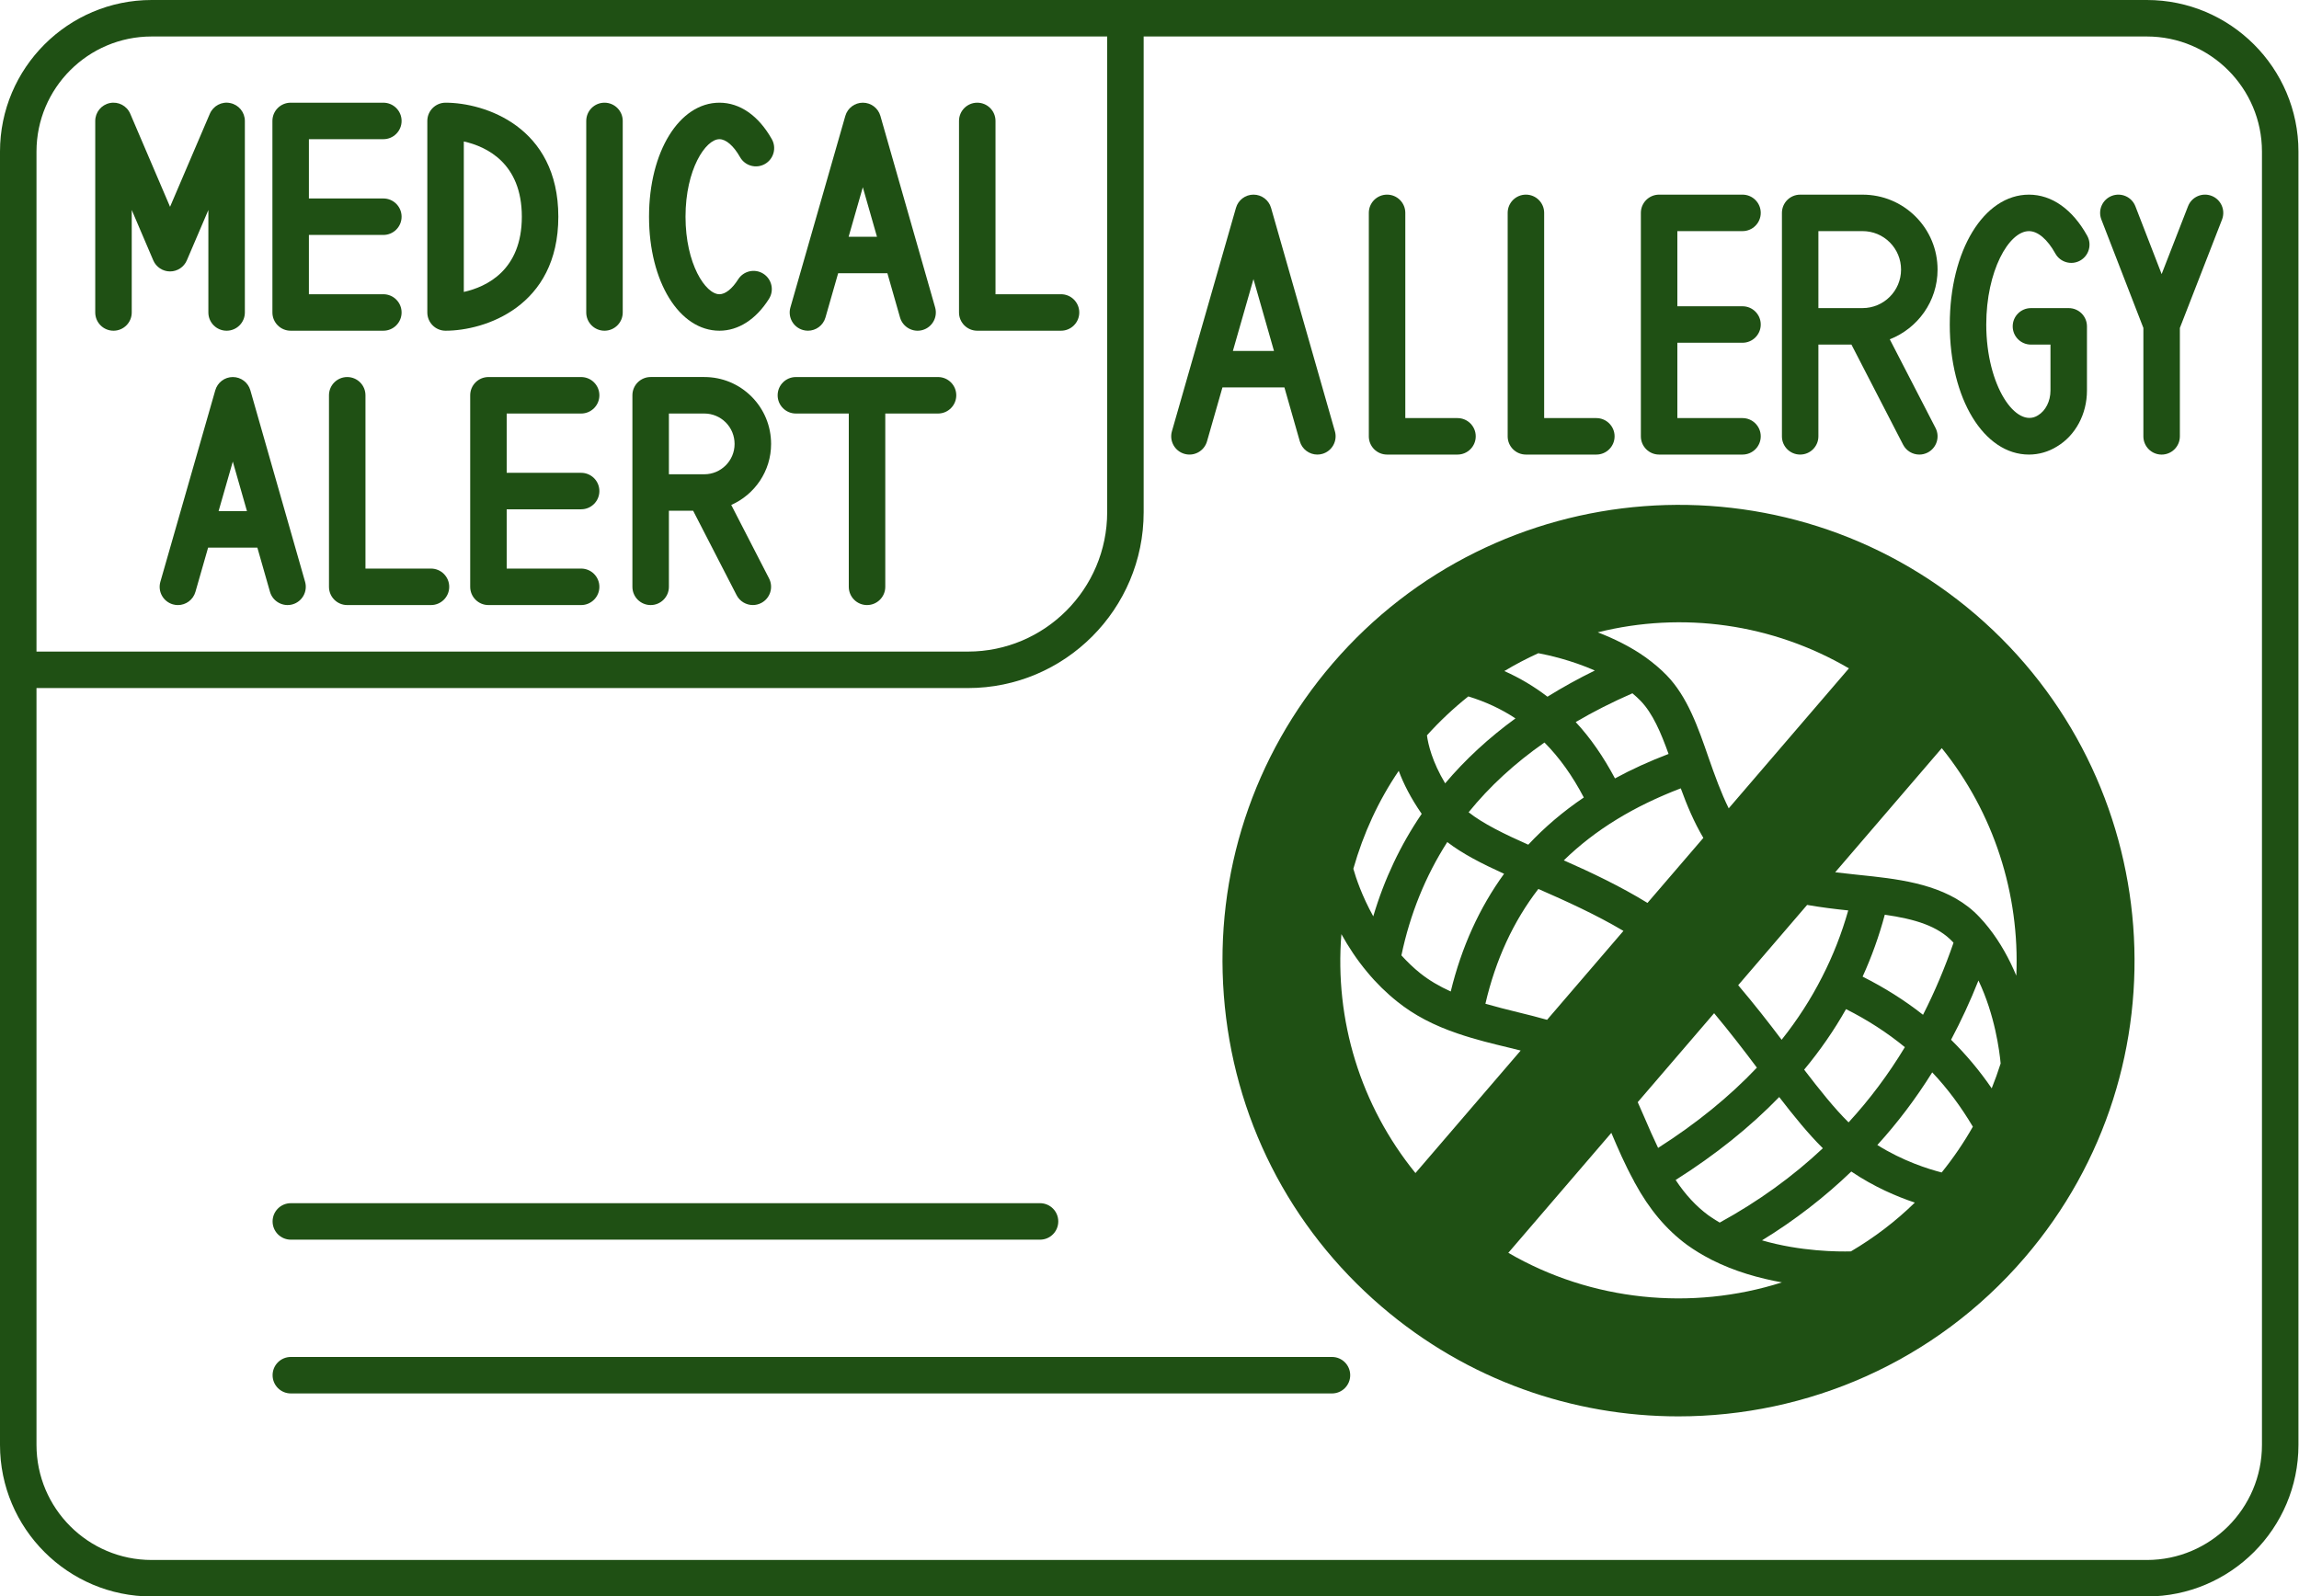 <?xml version="1.0" encoding="UTF-8" standalone="no"?><svg xmlns="http://www.w3.org/2000/svg" xmlns:xlink="http://www.w3.org/1999/xlink" fill="#1f5014" height="87.5" preserveAspectRatio="xMidYMid meet" version="1" viewBox="0.0 0.0 126.0 87.5" width="126" zoomAndPan="magnify"><g id="change1_1"><path d="M117.66,0H8.31C3.728,0,0,3.728,0,8.31v70.9c0,4.582,3.728,8.31,8.31,8.31H117.66c4.582,0,8.31-3.728,8.31-8.31V8.31 C125.97,3.728,122.242,0,117.66,0z M8.31,2h52.37v26.08c0,4.212-3.423,7.64-7.63,7.64H2V8.31C2,4.831,4.83,2,8.31,2z M123.97,79.21 c0,3.479-2.83,6.31-6.31,6.31H8.31C4.83,85.52,2,82.689,2,79.21V37.72h51.05c5.31,0,9.63-4.324,9.63-9.64V2h54.98 c3.479,0,6.31,2.831,6.31,6.31V79.21z" fill="inherit"/><path d="M6.22,18.13c0.553,0,1-0.448,1-1v-5.619L8.4,14.273c0.158,0.368,0.52,0.607,0.92,0.607s0.762-0.239,0.92-0.607l1.18-2.76 v5.617c0,0.552,0.447,1,1,1s1-0.448,1-1V6.63c0-0.475-0.334-0.884-0.8-0.979C12.157,5.55,11.687,5.8,11.5,6.237l-2.18,5.1 l-2.181-5.1C6.953,5.8,6.487,5.553,6.019,5.65C5.554,5.746,5.22,6.155,5.22,6.63v10.5C5.22,17.682,5.667,18.13,6.22,18.13z" fill="inherit"/><path d="M15.93,18.13h5.08c0.553,0,1-0.448,1-1s-0.447-1-1-1h-4.08v-3.25h4.08c0.553,0,1-0.448,1-1s-0.447-1-1-1h-4.08V7.63h4.08 c0.553,0,1-0.448,1-1s-0.447-1-1-1h-5.08c-0.553,0-1,0.448-1,1v10.5C14.93,17.682,15.377,18.13,15.93,18.13z" fill="inherit"/><path d="M25.77,21.67v10.5c0,0.552,0.447,1,1,1h5.08c0.553,0,1-0.448,1-1s-0.447-1-1-1h-4.08v-3.25h4.08c0.553,0,1-0.448,1-1 s-0.447-1-1-1h-4.08v-3.25h4.08c0.553,0,1-0.448,1-1s-0.447-1-1-1h-5.08C26.217,20.67,25.77,21.118,25.77,21.67z" fill="inherit"/><path d="M24.42,18.13c2.138,0,6.18-1.306,6.18-6.25s-4.042-6.25-6.18-6.25c-0.553,0-1,0.448-1,1v10.5 C23.42,17.682,23.867,18.13,24.42,18.13z M25.42,7.755c1.251,0.281,3.18,1.19,3.18,4.125c0,2.936-1.931,3.845-3.18,4.125V7.755z" fill="inherit"/><path d="M33.13,18.13c0.553,0,1-0.448,1-1V6.63c0-0.552-0.447-1-1-1s-1,0.448-1,1v10.5C32.13,17.682,32.577,18.13,33.13,18.13z" fill="inherit"/><path d="M39.43,18.13c1.039,0,2.003-0.62,2.715-1.745c0.296-0.467,0.156-1.084-0.31-1.38c-0.468-0.296-1.085-0.156-1.38,0.311 c-0.328,0.518-0.701,0.814-1.025,0.814c-0.758,0-1.859-1.656-1.859-4.25s1.102-4.25,1.859-4.25c0.36,0,0.782,0.367,1.129,0.982 c0.271,0.481,0.881,0.651,1.362,0.379c0.481-0.271,0.651-0.881,0.38-1.362C41.573,6.34,40.554,5.63,39.43,5.63 c-2.2,0-3.859,2.687-3.859,6.25S37.229,18.13,39.43,18.13z" fill="inherit"/><path d="M111.2,24.92c0.541,0,1.077-0.156,1.529-0.439c1.018-0.603,1.65-1.779,1.65-3.07v-3.52c0-0.552-0.447-1-1-1h-2.07 c-0.553,0-1,0.448-1,1s0.447,1,1,1h1.07v2.52c0,0.579-0.263,1.109-0.69,1.362c-1.184,0.742-2.829-1.6-2.829-4.982 c0-2.931,1.235-5.12,2.34-5.12c0.486,0,1.013,0.447,1.445,1.226c0.268,0.483,0.877,0.657,1.359,0.389 c0.482-0.268,0.657-0.877,0.389-1.36c-0.807-1.454-1.941-2.255-3.193-2.255c-2.474,0-4.34,3.061-4.34,7.12 C106.86,21.855,108.727,24.92,111.2,24.92z" fill="inherit"/><path d="M44.005,18.091c0.092,0.026,0.185,0.039,0.275,0.039c0.436,0,0.836-0.286,0.961-0.725l0.695-2.425h2.699l0.693,2.425 c0.152,0.532,0.711,0.839,1.236,0.687c0.531-0.152,0.839-0.705,0.688-1.236l-3-10.5C48.129,5.926,47.737,5.63,47.29,5.63 c-0.446,0-0.838,0.295-0.961,0.725l-3.01,10.5C43.167,17.385,43.474,17.939,44.005,18.091z M47.288,10.265l0.776,2.715H46.51 L47.288,10.265z" fill="inherit"/><path d="M53.56,18.13h4.591c0.553,0,1-0.448,1-1s-0.447-1-1-1H54.56v-9.5c0-0.552-0.447-1-1-1s-1,0.448-1,1v10.5 C52.56,17.682,53.007,18.13,53.56,18.13z" fill="inherit"/><path d="M12.76,20.67c-0.446,0-0.838,0.295-0.961,0.725l-3.01,10.5c-0.152,0.531,0.154,1.084,0.686,1.237 c0.092,0.026,0.185,0.039,0.275,0.039c0.436,0,0.836-0.286,0.961-0.725l0.695-2.425h2.699l0.692,2.424 c0.152,0.532,0.711,0.837,1.236,0.687c0.531-0.151,0.839-0.705,0.688-1.236l-3-10.5C13.599,20.966,13.206,20.67,12.76,20.67z M11.98,28.02l0.779-2.716l0.776,2.716H11.98z" fill="inherit"/><path d="M23.62,31.17h-3.59v-9.5c0-0.552-0.447-1-1-1s-1,0.448-1,1v10.5c0,0.552,0.447,1,1,1h4.59c0.553,0,1-0.448,1-1 S24.173,31.17,23.62,31.17z" fill="inherit"/><path d="M64.916,24.881c0.533,0.153,1.084-0.156,1.236-0.687l0.846-2.955h3.396l0.844,2.955c0.126,0.439,0.526,0.726,0.961,0.726 c0.091,0,0.184-0.013,0.275-0.039c0.531-0.151,0.839-0.705,0.688-1.236l-3.5-12.25c-0.123-0.429-0.516-0.725-0.961-0.725 c-0.001,0-0.001,0-0.001,0c-0.446,0-0.838,0.295-0.961,0.724l-3.511,12.251C64.077,24.177,64.385,24.73,64.916,24.881z M68.698,15.301l1.125,3.939h-2.253L68.698,15.301z" fill="inherit"/><path d="M76.02,24.92h3.86c0.553,0,1-0.448,1-1s-0.447-1-1-1h-2.86V11.67c0-0.552-0.447-1-1-1s-1,0.448-1,1v12.25 C75.02,24.472,75.467,24.92,76.02,24.92z" fill="inherit"/><path d="M83.63,24.92h3.86c0.553,0,1-0.448,1-1s-0.447-1-1-1h-2.86V11.67c0-0.552-0.447-1-1-1s-1,0.448-1,1v12.25 C82.63,24.472,83.077,24.92,83.63,24.92z" fill="inherit"/><path d="M35.66,33.17c0.553,0,1-0.448,1-1V28h1.329l2.381,4.627c0.178,0.345,0.527,0.542,0.891,0.542 c0.154,0,0.311-0.036,0.457-0.111c0.49-0.252,0.684-0.855,0.432-1.347l-2.073-4.029c1.284-0.569,2.184-1.851,2.184-3.343 c0-0.983-0.381-1.905-1.072-2.598c-0.692-0.691-1.611-1.072-2.588-1.072H35.66c-0.553,0-1,0.448-1,1v10.5 C34.66,32.722,35.107,33.17,35.66,33.17z M36.66,22.67H38.6c0.442,0,0.859,0.173,1.174,0.486c0.313,0.314,0.486,0.735,0.486,1.184 c0,0.916-0.745,1.66-1.66,1.66H36.66V22.67z" fill="inherit"/><path d="M90.93,24.92h4.57c0.553,0,1-0.448,1-1s-0.447-1-1-1h-3.57v-4.13h3.57c0.553,0,1-0.448,1-1s-0.447-1-1-1h-3.57v-4.12h3.57 c0.553,0,1-0.448,1-1s-0.447-1-1-1h-4.57c-0.553,0-1,0.448-1,1v12.25C89.93,24.472,90.377,24.92,90.93,24.92z" fill="inherit"/><path d="M98.66,24.92c0.553,0,1-0.448,1-1v-5.03h1.811l2.831,5.488c0.178,0.344,0.527,0.542,0.89,0.542 c0.154,0,0.311-0.036,0.457-0.111c0.491-0.253,0.684-0.856,0.431-1.347l-2.508-4.861c1.529-0.599,2.619-2.081,2.619-3.82 c0-1.098-0.427-2.13-1.203-2.907c-0.776-0.775-1.809-1.203-2.907-1.203h-3.42c-0.553,0-1,0.448-1,1v12.25 C97.66,24.472,98.107,24.92,98.66,24.92z M99.66,12.67h2.42c0.564,0,1.095,0.219,1.493,0.617c0.397,0.398,0.617,0.929,0.617,1.493 c0,1.164-0.946,2.11-2.11,2.11h-2.42V12.67z" fill="inherit"/><path d="M43.62,22.67h2.899v9.5c0,0.552,0.447,1,1,1s1-0.448,1-1v-9.5h2.891c0.553,0,1-0.448,1-1s-0.447-1-1-1h-7.79 c-0.553,0-1,0.448-1,1S43.067,22.67,43.62,22.67z" fill="inherit"/><path d="M121.212,10.738c-0.514-0.2-1.095,0.054-1.294,0.57l-1.446,3.718l-1.439-3.717c-0.199-0.515-0.777-0.77-1.294-0.571 c-0.515,0.2-0.771,0.779-0.571,1.294l2.303,5.946v5.943c0,0.552,0.447,1,1,1s1-0.448,1-1v-5.943l2.312-5.944 C121.981,11.518,121.727,10.938,121.212,10.738z" fill="inherit"/><path d="M15.94,67.96H57c0.553,0,1-0.447,1-1s-0.447-1-1-1H15.94c-0.553,0-1,0.447-1,1S15.388,67.96,15.94,67.96z" fill="inherit"/><path d="M73,74.39H15.94c-0.553,0-1,0.447-1,1s0.447,1,1,1H73c0.553,0,1-0.447,1-1S73.553,74.39,73,74.39z" fill="inherit"/><path d="M108.281,33.691c-10.46-8.972-26.272-7.767-35.25,2.688c-4.349,5.068-6.464,11.526-5.957,18.184 c0.507,6.658,3.577,12.72,8.645,17.066c4.71,4.04,10.502,6.018,16.267,6.018c7.045,0,14.049-2.953,18.983-8.705 C119.946,58.487,118.74,42.674,108.281,33.691z M99.042,49.609c0.748,0.13,1.506,0.225,2.253,0.302 c-0.355,1.254-0.83,2.474-1.427,3.637c-0.613,1.212-1.36,2.368-2.223,3.453c-0.704-0.935-1.508-1.962-2.381-2.992L99.042,49.609z M110.507,53.488c-0.375-0.898-0.867-1.809-1.519-2.634c-0.159-0.204-0.328-0.396-0.509-0.588 c-1.515-1.612-3.797-1.991-5.813-2.219c-0.339-0.039-0.68-0.074-1.022-0.109c-0.353-0.036-0.709-0.077-1.064-0.119l5.842-6.805 C109.274,44.548,110.702,49.011,110.507,53.488z M105.394,55.632c-1.01-0.797-2.12-1.493-3.311-2.092 c0.499-1.096,0.905-2.232,1.216-3.395c1.678,0.243,2.909,0.623,3.724,1.49c0.015,0.016,0.027,0.033,0.042,0.049 C106.594,53.049,106.037,54.371,105.394,55.632z M101.443,68.602c-0.683,0.019-2.753,0.011-4.873-0.605 c1.811-1.11,3.442-2.379,4.893-3.773c1.255,0.849,2.515,1.381,3.483,1.703C103.893,66.959,102.717,67.851,101.443,68.602z M97.512,60.141c0.808,1.048,1.597,2.022,2.392,2.807c-1.642,1.546-3.534,2.915-5.653,4.076c-0.211-0.124-0.419-0.255-0.619-0.398 c-0.674-0.497-1.265-1.135-1.796-1.938C94.012,63.313,95.912,61.789,97.512,60.141z M101.314,61.53 c-0.778-0.766-1.591-1.788-2.435-2.89c0.87-1.046,1.639-2.156,2.295-3.319c1.173,0.589,2.252,1.287,3.225,2.085 C103.498,58.899,102.465,60.279,101.314,61.53z M96.289,58.529c-1.508,1.594-3.323,3.068-5.414,4.401 c-0.262-0.549-0.509-1.103-0.74-1.65c-0.127-0.298-0.252-0.574-0.377-0.858l4.187-4.877C94.808,56.578,95.594,57.601,96.289,58.529 z M88.312,62.105c0.365,0.86,0.747,1.746,1.227,2.619c0.017,0.047,0.043,0.088,0.067,0.131c0.786,1.445,1.716,2.55,2.85,3.387 c0.419,0.302,0.855,0.565,1.292,0.788c0.002,0.001,0.003,0.002,0.005,0.003c0.018,0.009,0.036,0.021,0.054,0.03 c1.267,0.643,2.621,1.017,3.853,1.239c-4.952,1.577-10.449,1.025-14.994-1.621L88.312,62.105z M106.416,64.276 c-0.745-0.191-2.127-0.628-3.526-1.505c1.109-1.219,2.115-2.55,3.008-3.983c0.838,0.885,1.571,1.875,2.227,2.978 C107.631,62.64,107.059,63.478,106.416,64.276z M106.931,57c0.555-1.045,1.057-2.13,1.501-3.248 c0.903,1.893,1.155,3.883,1.216,4.549c-0.149,0.467-0.312,0.922-0.49,1.363C108.493,58.692,107.751,57.811,106.931,57z M73.517,51.211c0.378,0.68,0.838,1.392,1.422,2.087c0.494,0.598,1.053,1.145,1.654,1.622c0.909,0.729,1.998,1.301,3.321,1.746 c0.946,0.324,1.886,0.55,2.795,0.769c0.218,0.052,0.424,0.105,0.634,0.157l-5.767,6.716C74.563,60.598,73.136,55.924,73.517,51.211 z M79.51,54.354c-0.634-0.287-1.19-0.614-1.669-0.998c-0.371-0.294-0.711-0.628-1.035-0.981c0.477-2.279,1.325-4.358,2.514-6.213 c0.816,0.632,1.881,1.18,3.113,1.74C81.08,49.764,80.1,51.925,79.51,54.354z M80.473,38.178c0.928,0.284,1.795,0.682,2.584,1.205 c-1.464,1.068-2.754,2.259-3.853,3.56c-0.71-1.183-0.935-2.144-0.998-2.631C78.904,39.536,79.664,38.824,80.473,38.178z M84.311,35.809c0.55,0.103,1.808,0.381,3.096,0.95c-0.914,0.448-1.78,0.927-2.596,1.435c-0.731-0.561-1.52-1.03-2.364-1.406 C83.043,36.43,83.665,36.104,84.311,35.809z M88.511,42.673c-0.625-1.175-1.34-2.215-2.152-3.089 c0.965-0.57,2.01-1.095,3.108-1.577c0.162,0.136,0.313,0.273,0.444,0.409c0.67,0.69,1.117,1.748,1.537,2.916 C90.408,41.729,89.424,42.176,88.511,42.673z M80.49,44.529c1.145-1.414,2.535-2.694,4.157-3.824 c0.818,0.823,1.539,1.832,2.156,3.014c-1.138,0.77-2.156,1.637-3.044,2.588C82.449,45.727,81.264,45.144,80.49,44.529z M88.622,44.913c1.049-0.643,2.224-1.209,3.495-1.696c0.339,0.933,0.728,1.856,1.238,2.717l-3.062,3.565 c-1.485-0.913-3.076-1.668-4.586-2.334C86.561,46.332,87.534,45.576,88.622,44.913z M94.745,44.314 c-0.42-0.849-0.761-1.797-1.103-2.775c-0.567-1.642-1.153-3.339-2.294-4.515c-0.324-0.335-0.712-0.667-1.159-0.99 c-0.834-0.592-1.756-1.036-2.621-1.369c4.653-1.161,9.571-0.477,13.765,1.975L94.745,44.314z M77.918,44.616 c-1.16,1.702-2.051,3.581-2.654,5.619c-0.622-1.122-0.954-2.115-1.092-2.608c0.549-1.934,1.376-3.735,2.488-5.369 C76.915,42.952,77.323,43.758,77.918,44.616z M83.177,55.489c-0.582-0.14-1.176-0.293-1.767-0.463 c0.559-2.409,1.532-4.518,2.902-6.293c1.52,0.665,3.163,1.41,4.663,2.3l-4.185,4.874C84.271,55.761,83.739,55.624,83.177,55.489z" fill="inherit"/></g></svg>